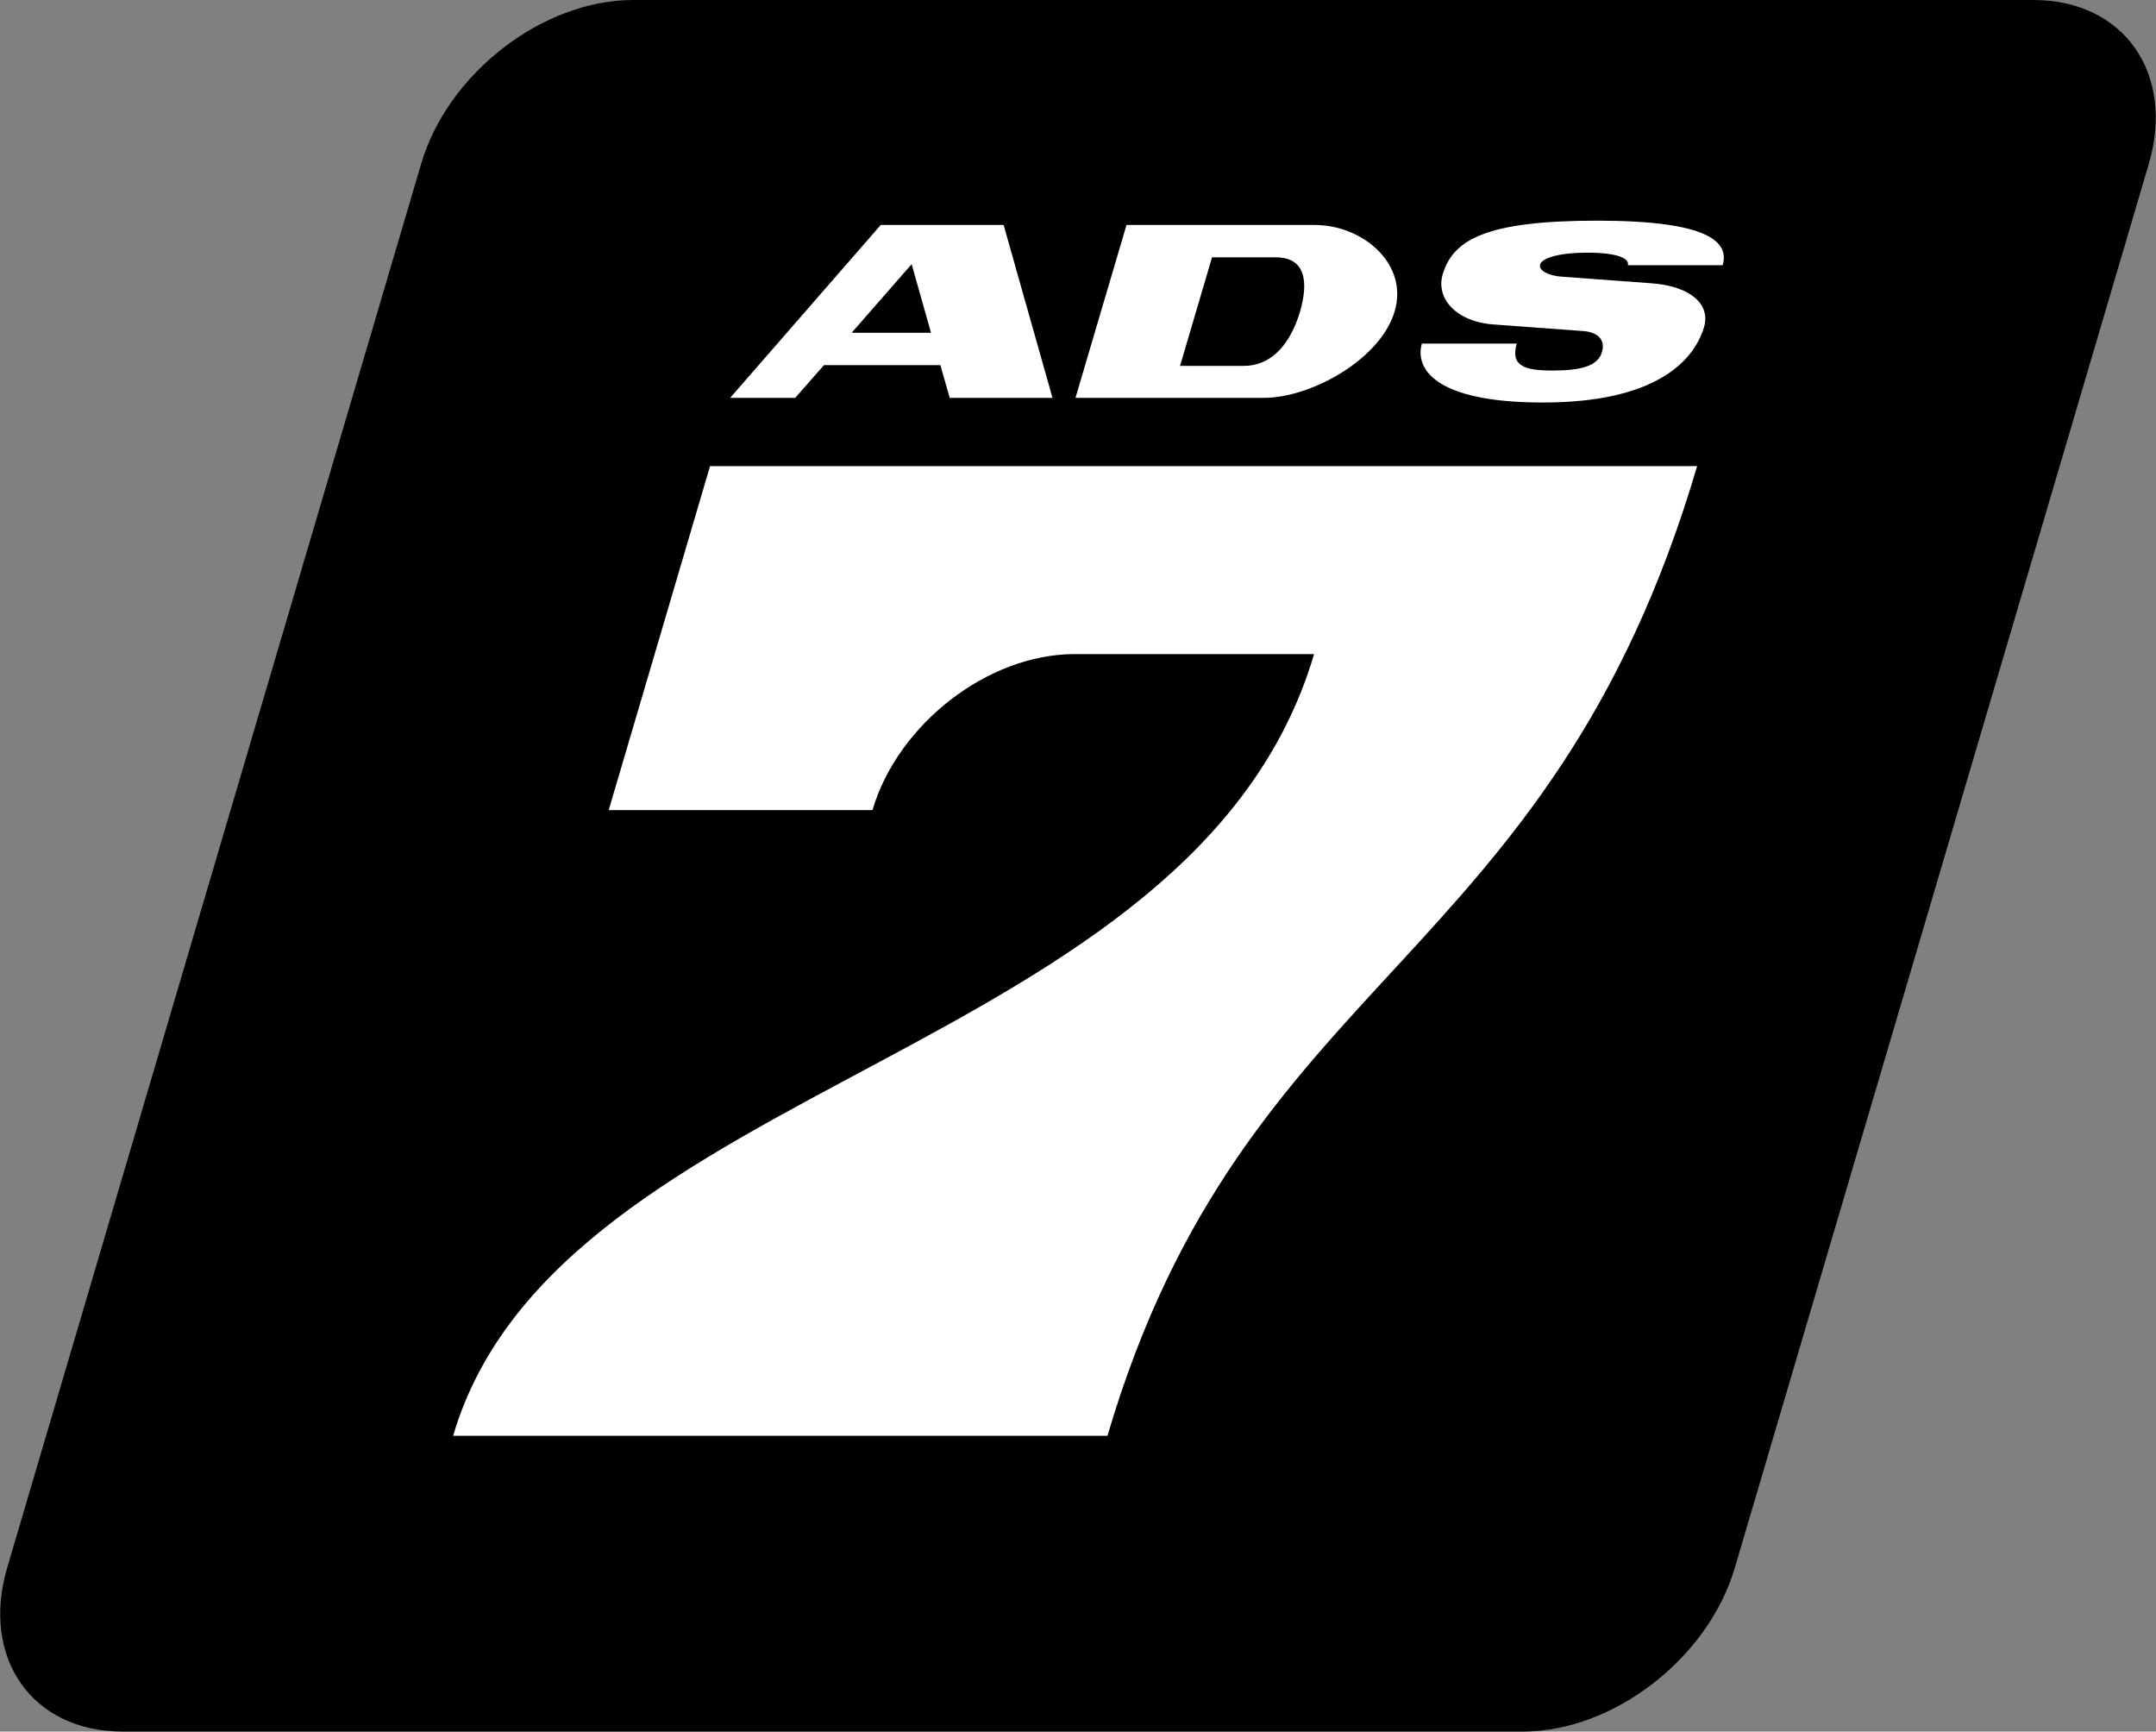 <?xml version="1.0" encoding="utf-8"?>
<!-- Generator: Adobe Illustrator 23.0.3, SVG Export Plug-In . SVG Version: 6.00 Build 0)  -->
<svg version="1.1" id="Layer_1" xmlns="http://www.w3.org/2000/svg" xmlns:xlink="http://www.w3.org/1999/xlink" x="0px" y="0px"
	 viewBox="0 0 600 481.8" style="enable-background:new 0 0 600 481.8;" xml:space="preserve">
<rect x="0" y="0" width="600" height="481.8" fill="#808080" stroke="none"/>
<style type="text/css">
	.st0{fill:#FFFFFF;}
</style>
<path d="M117.2,45.6L2,436.2c-7.4,25.2,7,45.6,32.1,45.6h389.7c25.2,0,51.6-20.4,59-45.6L598,45.6c7.4-25.2-7-45.6-32.1-45.6H176.2
	C151,0,124.6,20.4,117.2,45.6z"/>
<g>
	<path class="st0" d="M245.1,62.6l-41.9,48.1h18.1l8-9.1h32.4l2.6,9.1h28.6l-13.6-48.1H245.1z M237,92.6l16.7-19.1l5.4,19.1H237z"/>
	<path class="st0" d="M365.9,62.6h-52.4l-14.2,48.1h52.4c13.3,0,32.5-10.8,36.4-24C392.1,73.4,379.2,62.6,365.9,62.6z M361.8,86.7
		c-2.5,8.3-7.4,15.1-15.7,15.1h-17.7l8.9-30.2H355C363.3,71.6,364.2,78.3,361.8,86.7z"/>
	<path class="st0" d="M479.4,73.8c1.9-6.5-3.9-12.4-34.9-12.4c-31,0-40.1,5.3-43,14.9c-2,6.7,3.7,13.3,14.4,14l24.5,1.8
		c3.5,0.2,6.6,1.9,5.4,5.9c-1.1,3.8-5.7,5.1-13.7,5.1c-7.9,0-11.8-1.3-10-7.5h-26.4c-1.9,6.5,2.8,16.4,33.7,16.4
		c31,0,41.9-11.3,44.8-20.9c2-6.7-4.2-11.6-14.9-12.3l-24.5-1.8c-3.5-0.2-6.7-1.6-6.2-3.4c0.5-1.8,5.2-3.3,13.2-3.3
		c7.9,0,11.8,1.5,11.2,3.5H479.4z"/>
</g>
<path class="st0" d="M197.6,129.7l-28.2,95.7h73.4l0,0c7.1-24,32.2-43.4,56.2-43.4h66.7C332.4,294.6,155.4,300,126.1,399.5h182.1
	C346.4,269.8,431,269.8,472.3,129.7H197.6z"/>
</svg>
